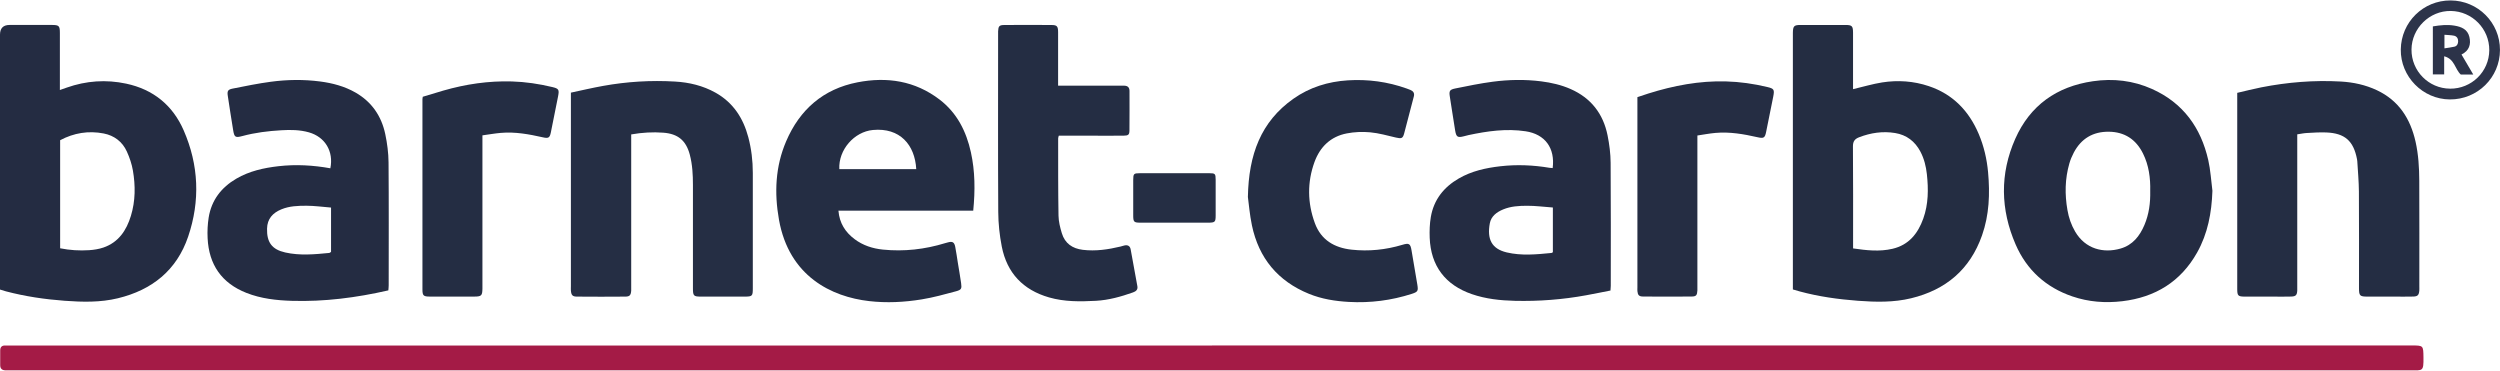 <?xml version="1.0" encoding="UTF-8"?>
<svg xmlns="http://www.w3.org/2000/svg" id="Ebene_2" data-name="Ebene 2" viewBox="0 0 863.03 127.71" width="600" height="89">
  <defs>
    <style>
      .cls-1 {
        fill: #252e44;
      }

      .cls-1, .cls-2, .cls-3, .cls-4, .cls-5, .cls-6, .cls-7, .cls-8 {
        stroke-width: 0px;
      }

      .cls-2 {
        fill: #242d42;
      }

      .cls-3 {
        fill: #242c42;
      }

      .cls-4 {
        fill: #2c3349;
      }

      .cls-5 {
        fill: #252d43;
      }

      .cls-6 {
        fill: #242d43;
      }

      .cls-7 {
        fill: #2d344a;
      }

      .cls-8 {
        fill: #a41b46;
      }
    </style>
  </defs>
  <g id="Ebene_1-2" data-name="Ebene 1">
    <g id="KVqbyD">
      <g>
        <path class="cls-8" d="M418.4,119.11c138.06,0,276.12,0,414.18,0,4.01,0,3.97,0,4.03,4.12.06,4.91-.25,4.47-4.47,4.47-275.8,0-551.6,0-827.41,0-.96,0-1.92.01-2.88-.01-1.15-.03-1.78-.6-1.78-1.78,0-1.68,0-3.36,0-5.04,0-1.18.53-1.79,1.75-1.75.8.02,1.6,0,2.4,0,138.06,0,276.12,0,414.18,0Z"/>
        <path class="cls-2" d="M639.72,30.62c3.53-.83,6.74-1.8,10.02-2.32,5.43-.85,10.86-.48,16.1,1.28,8.33,2.79,13.87,8.57,17.25,16.54,1.79,4.23,2.81,8.66,3.22,13.21.67,7.38.41,14.68-2.09,21.78-4.15,11.77-12.48,18.79-24.47,21.7-6.06,1.47-12.23,1.33-18.37.87-6.77-.51-13.49-1.44-20.07-3.22-.76-.21-1.51-.44-2.39-.69,0-.88,0-1.67,0-2.46,0-28.47,0-56.93,0-85.4,0-.24,0-.48,0-.72.04-2.32.37-2.71,2.59-2.72,5.2-.03,10.4-.03,15.59,0,2.26.01,2.58.36,2.59,2.7.02,5.68,0,11.35,0,17.03,0,.79,0,1.58,0,2.42ZM639.7,85.6c4.62.67,9.11,1.19,13.62.13,5.62-1.31,8.76-5.25,10.61-10.4,1.8-5,1.81-10.18,1.25-15.37-.3-2.71-.95-5.34-2.23-7.77-1.87-3.55-4.79-5.78-8.73-6.42-4.26-.7-8.41-.09-12.45,1.47-1.52.59-2.13,1.45-2.11,3.2.09,11.02.05,22.04.05,33.06v2.1Z"/>
        <path class="cls-3" d="M0,99.8v-2.58c0-28.46,0-56.93,0-85.39q0-3.36,3.3-3.37c4.88,0,9.75-.02,14.63,0,2.45.01,2.74.31,2.74,2.78.01,5.68,0,11.35,0,17.03,0,.79,0,1.59,0,2.65.92-.32,1.64-.58,2.36-.83,6.72-2.37,13.58-2.85,20.53-1.37,9.33,1.99,16.05,7.44,19.84,16.11,5.23,11.97,5.75,24.35,1.55,36.71-3.95,11.62-12.46,18.41-24.25,21.27-6.06,1.47-12.22,1.32-18.36.87-6.85-.51-13.64-1.5-20.3-3.26-.61-.16-1.21-.37-2.04-.62ZM20.77,85.56c3.36.67,6.69.87,10.02.65,1.65-.11,3.35-.38,4.91-.91,5.23-1.8,7.96-5.92,9.49-10.94,1.57-5.13,1.59-10.41.69-15.64-.39-2.25-1.14-4.48-2.09-6.56-1.54-3.4-4.36-5.53-8-6.24-5.25-1.02-10.28-.2-15.03,2.33v37.32Z"/>
        <path class="cls-6" d="M335.95,72.58h-46.51c.35,4.31,2.37,7.41,5.57,9.82,2.89,2.17,6.23,3.25,9.77,3.61,7.32.74,14.51-.08,21.54-2.24.31-.09.62-.17.92-.25,1.57-.43,2.2-.08,2.52,1.54.35,1.8.6,3.63.89,5.44.38,2.37.81,4.73,1.14,7.1.26,1.89.11,2.29-1.75,2.8-3.92,1.06-7.86,2.15-11.86,2.8-6,.98-12.07,1.29-18.16.59-12.93-1.48-27.64-8.53-31.11-28.1-1.64-9.24-1.26-18.35,2.48-27.07,4.69-10.96,12.82-18.05,24.6-20.35,10.22-2,19.92-.53,28.41,5.98,5.98,4.59,9.18,10.94,10.77,18.18,1.44,6.55,1.49,13.16.8,20.16ZM316.3,58.24c-.46-8.4-5.64-14.4-14.97-13.52-6.47.61-11.92,6.84-11.59,13.52h26.57Z"/>
        <path class="cls-3" d="M763.75,65.78c-.26,7.51-1.59,14.69-5.28,21.25-5.66,10.06-14.43,15.44-25.82,16.8-5.89.7-11.67.25-17.26-1.66-9.09-3.1-15.74-9.11-19.56-17.9-5.25-12.08-5.5-24.41-.14-36.5,5.12-11.56,14.32-18.06,26.81-19.88,7.04-1.03,13.89-.24,20.38,2.66,10.72,4.79,16.89,13.33,19.44,24.57.79,3.48.98,7.1,1.44,10.65ZM742.28,65.81c.11-4.49-.46-8.89-2.5-12.99-2.43-4.88-6.38-7.46-11.84-7.5-5.44-.05-9.49,2.39-12.04,7.2-.63,1.19-1.16,2.46-1.53,3.75-1.53,5.31-1.61,10.69-.66,16.11.45,2.62,1.3,5.09,2.64,7.39,3.53,6.06,9.8,7.59,15.7,5.88,4.17-1.21,6.6-4.29,8.22-8.11,1.59-3.73,2.1-7.67,2.01-11.73Z"/>
        <path class="cls-3" d="M536,57.87c.89-6.9-2.63-11.69-9.31-12.7-6.67-1.01-13.21-.07-19.72,1.31-.55.12-1.08.27-1.62.41-2.17.56-2.64.26-3.02-2.03-.36-2.13-.67-4.26-1.01-6.39-.27-1.74-.54-3.47-.81-5.21-.32-1.98-.11-2.47,1.85-2.87,4.3-.86,8.6-1.76,12.94-2.33,5.56-.73,11.15-.84,16.74-.13,3.51.45,6.91,1.22,10.15,2.65,7.04,3.1,11.26,8.53,12.76,15.99.63,3.11,1.04,6.33,1.06,9.5.11,14.15.05,28.3.05,42.45,0,.47-.06.94-.1,1.62-2.81.55-5.6,1.13-8.41,1.64-8.12,1.49-16.32,2.11-24.56,1.92-5.04-.12-10.04-.65-14.85-2.3-9.23-3.17-14.22-9.77-14.59-19.48-.09-2.38-.01-4.81.39-7.15,1.02-5.97,4.46-10.31,9.65-13.31,4.44-2.57,9.32-3.64,14.35-4.22,5.68-.65,11.33-.41,16.95.53.37.06.76.07,1.13.1ZM536.07,86.91v-15.43c-3.06-.22-5.99-.61-8.93-.6-2.77.01-5.59.16-8.23,1.26-2.25.93-4.16,2.36-4.61,4.81-.99,5.39.58,8.78,5.83,10.03,5.12,1.21,10.31.7,15.47.19.14-.01.28-.15.47-.26Z"/>
        <path class="cls-3" d="M134.05,100.09c-11.11,2.54-22.1,3.94-33.25,3.61-5.36-.16-10.67-.75-15.73-2.74-8.58-3.38-12.96-9.78-13.4-18.89-.12-2.38,0-4.81.37-7.15.97-5.98,4.35-10.36,9.53-13.39,4.5-2.63,9.46-3.72,14.58-4.31,6.01-.69,11.96-.34,17.89.72,1.19-5.82-1.81-10.81-7.38-12.4-3.12-.89-6.32-.92-9.51-.73-4.55.26-9.06.81-13.48,2-2.41.64-2.77.45-3.18-2.01-.66-3.94-1.24-7.89-1.85-11.83-.26-1.68,0-2.21,1.68-2.54,4.38-.87,8.76-1.77,13.18-2.36,5.64-.76,11.31-.83,16.98-.1,4.31.56,8.45,1.66,12.25,3.83,5.61,3.22,8.96,8.13,10.27,14.36.67,3.18,1.1,6.48,1.13,9.73.12,14.15.05,28.3.05,42.45,0,.55-.07,1.09-.12,1.76ZM114.28,71.5c-2.91-.23-5.69-.62-8.46-.63-2.94,0-5.92.09-8.71,1.25-2.96,1.23-4.85,3.26-4.92,6.66-.11,4.7,1.66,7.18,6.27,8.22,5.05,1.14,10.15.66,15.23.16.2-.02.38-.23.59-.37v-15.3Z"/>
        <path class="cls-6" d="M793.04,46.21v2.87c0,16.47,0,32.95,0,49.42,0,.56.03,1.12,0,1.68-.09,1.52-.5,1.99-2.04,2.04-2.08.07-4.16.02-6.24.02-3.28,0-6.56.02-9.84,0-2.32-.02-2.6-.29-2.6-2.66-.01-9.36,0-18.71,0-28.07,0-12.71,0-25.43,0-38.14v-1.47c2.8-.64,5.55-1.36,8.34-1.91,9.06-1.77,18.2-2.52,27.42-2,4.33.25,8.54,1.15,12.49,3.02,7.54,3.56,11.51,9.81,13.3,17.71,1.01,4.47,1.27,9.02,1.29,13.57.05,12.15.02,24.31.02,36.46,0,.48.03.96-.01,1.44-.14,1.52-.56,1.99-2.09,2.03-2.16.06-4.32.02-6.48.02-3.12,0-6.24.01-9.36,0-2.6-.01-2.88-.29-2.89-2.9,0-11.11.04-22.23-.03-33.34-.02-3.51-.36-7.01-.56-10.52-.01-.24-.05-.48-.1-.71-1.21-6.3-4.21-8.95-10.63-9.2-2.23-.09-4.47.07-6.71.19-1.03.05-2.04.28-3.28.46Z"/>
        <path class="cls-1" d="M197.07,31.83c3.81-.81,7.45-1.67,11.13-2.33,8.21-1.48,16.5-1.99,24.83-1.5,4.91.28,9.63,1.41,13.96,3.83,6.1,3.41,9.58,8.78,11.33,15.37,1.07,4.03,1.56,8.15,1.56,12.33,0,13.27,0,26.55,0,39.82,0,2.71-.16,2.88-2.83,2.89-5.04.01-10.07.02-15.11,0-2.47,0-2.73-.28-2.73-2.79,0-11.91-.01-23.83,0-35.74,0-3.53-.18-7.04-1.08-10.46-1.3-4.91-4.09-7.23-9.19-7.6-3.6-.27-7.18-.07-11.04.6v2.55c0,16.55,0,33.1,0,49.66,0,.56.03,1.12,0,1.68-.1,1.58-.5,2.09-2,2.1-5.6.05-11.19.05-16.79,0-1.49-.01-1.91-.54-2.03-2.08-.04-.48,0-.96,0-1.44,0-21.43,0-42.86,0-64.29,0-.79,0-1.58,0-2.57Z"/>
        <path class="cls-6" d="M365.26,29.42c.97,0,1.74,0,2.52,0,6.24,0,12.48,0,18.72,0,.56,0,1.12,0,1.68.01,1.17.04,1.74.66,1.74,1.83,0,4.56.03,9.12-.02,13.68-.02,1.41-.41,1.73-1.99,1.74-3.52.04-7.04.01-10.56.01-3.91,0-7.82,0-11.84,0-.09.37-.23.65-.22.94.01,8.88-.03,17.76.12,26.64.03,2.04.55,4.12,1.15,6.09,1.06,3.51,3.64,5.29,7.23,5.73,4.44.54,8.76-.11,13.06-1.14.46-.11.92-.29,1.38-.38,1.13-.22,1.88.21,2.09,1.38.78,4.24,1.56,8.48,2.32,12.73.21,1.19-.52,1.76-1.51,2.11-4.15,1.47-8.39,2.66-12.8,2.9-5.43.29-10.87.36-16.18-1.17-8.99-2.59-14.54-8.44-16.33-17.59-.76-3.9-1.19-7.93-1.21-11.9-.12-20.4-.05-40.8-.05-61.2,0-.4-.02-.8,0-1.2.09-1.74.39-2.14,2.14-2.15,5.44-.04,10.88-.05,16.32,0,1.9.01,2.25.45,2.25,2.54.02,5.44,0,10.88,0,16.32,0,.62,0,1.24,0,2.08Z"/>
        <path class="cls-6" d="M430.79,67.79c.27-14.56,4.46-25.92,15.7-33.85,5.63-3.97,11.99-5.93,18.81-6.36,6.94-.43,13.71.47,20.27,2.81.45.16.91.31,1.34.51.99.44,1.47,1.11,1.15,2.28-1.14,4.24-2.19,8.5-3.33,12.74-.47,1.74-.95,1.85-2.84,1.41-2.95-.69-5.89-1.53-8.89-1.81-2.67-.25-5.46-.13-8.09.38-5.55,1.07-9.23,4.65-11.13,9.87-2.55,7.01-2.44,14.13.13,21.12,2.14,5.81,6.74,8.49,12.66,9.14,5.95.65,11.8.05,17.53-1.67,2.35-.71,2.79-.42,3.19,1.99.66,3.94,1.36,7.87,2,11.81.34,2.12.16,2.45-1.91,3.12-7.07,2.28-14.33,3.2-21.74,2.79-4.72-.26-9.37-1-13.78-2.8-10.74-4.38-17.3-12.31-19.68-23.61-.77-3.66-1.06-7.42-1.4-9.86Z"/>
        <path class="cls-6" d="M166.54,46.57c0,1.28,0,2.16,0,3.03v48.45c0,.48,0,.96,0,1.44-.04,2.41-.34,2.73-2.8,2.74-5.12.02-10.23.02-15.35,0-2.21,0-2.56-.33-2.56-2.46,0-21.91,0-43.81,0-65.72,0-.16.04-.32.11-.8,2.28-.69,4.7-1.44,7.12-2.14,7.73-2.22,15.59-3.39,23.65-3.15,4.73.14,9.38.84,13.97,1.94,2.21.53,2.42.9,1.98,3.17-.81,4.15-1.64,8.3-2.49,12.44-.39,1.92-.82,2.19-2.82,1.73-4.77-1.07-9.56-1.95-14.47-1.52-2.05.18-4.09.54-6.34.85Z"/>
        <path class="cls-5" d="M585.96,46.62c0,1.15,0,2.02,0,2.88,0,16.31,0,32.63,0,48.94,0,.56.02,1.12,0,1.68-.09,1.63-.41,2.08-1.96,2.09-5.6.05-11.2.05-16.79,0-1.42-.01-1.83-.51-1.96-1.88-.04-.4,0-.8,0-1.2,0-21.35,0-42.7,0-64.05v-1.7c1.24-.41,2.49-.84,3.75-1.24,8.74-2.75,17.64-4.45,26.85-4.19,4.81.13,9.54.81,14.22,1.93,2.36.56,2.55.89,2.07,3.34-.79,4.07-1.62,8.14-2.46,12.21-.42,2.03-.83,2.28-3,1.78-4.77-1.08-9.56-1.92-14.48-1.48-2.04.18-4.06.57-6.22.89Z"/>
        <path class="cls-1" d="M405.4,76.72c-3.91,0-7.82.02-11.74,0-2.23-.02-2.45-.25-2.46-2.51-.02-4.07-.02-8.14,0-12.22.01-2.18.18-2.34,2.31-2.35,7.98-.01,15.97-.02,23.95,0,2.01,0,2.19.19,2.2,2.2.03,4.15.02,8.3,0,12.46-.01,2.18-.23,2.4-2.54,2.42-3.91.03-7.82,0-11.74,0Z"/>
        <path class="cls-7" d="M845.99,0c9.46.05,17.05,7.68,17.03,17.1-.02,9.51-7.75,17.13-17.32,17.07-9.35-.06-17.04-7.89-16.92-17.24C828.9,7.47,836.55-.05,845.99,0ZM845.78,30.46c7.44.05,13.49-5.87,13.55-13.26.06-7.39-5.89-13.47-13.29-13.57-7.32-.1-13.5,5.96-13.56,13.31-.06,7.4,5.91,13.46,13.3,13.51Z"/>
        <path class="cls-4" d="M853.8,25.58h-4.3c-2.04-1.83-2.09-5.4-5.74-6.3v6.24h-3.91V8.96c2.55-.43,4.96-.68,7.44-.27,2.44.4,4.54,1.28,5.17,3.9.61,2.57-.05,4.77-2.72,6.07,1.32,2.24,2.59,4.4,4.06,6.91ZM843.85,11.87v4.67c1.29-.21,2.39-.33,3.45-.58.9-.21,1.26-.99,1.28-1.82.03-.96-.45-1.77-1.42-1.97-1.06-.22-2.15-.21-3.32-.32Z"/>
      </g>
    </g>
  </g>
</svg>
